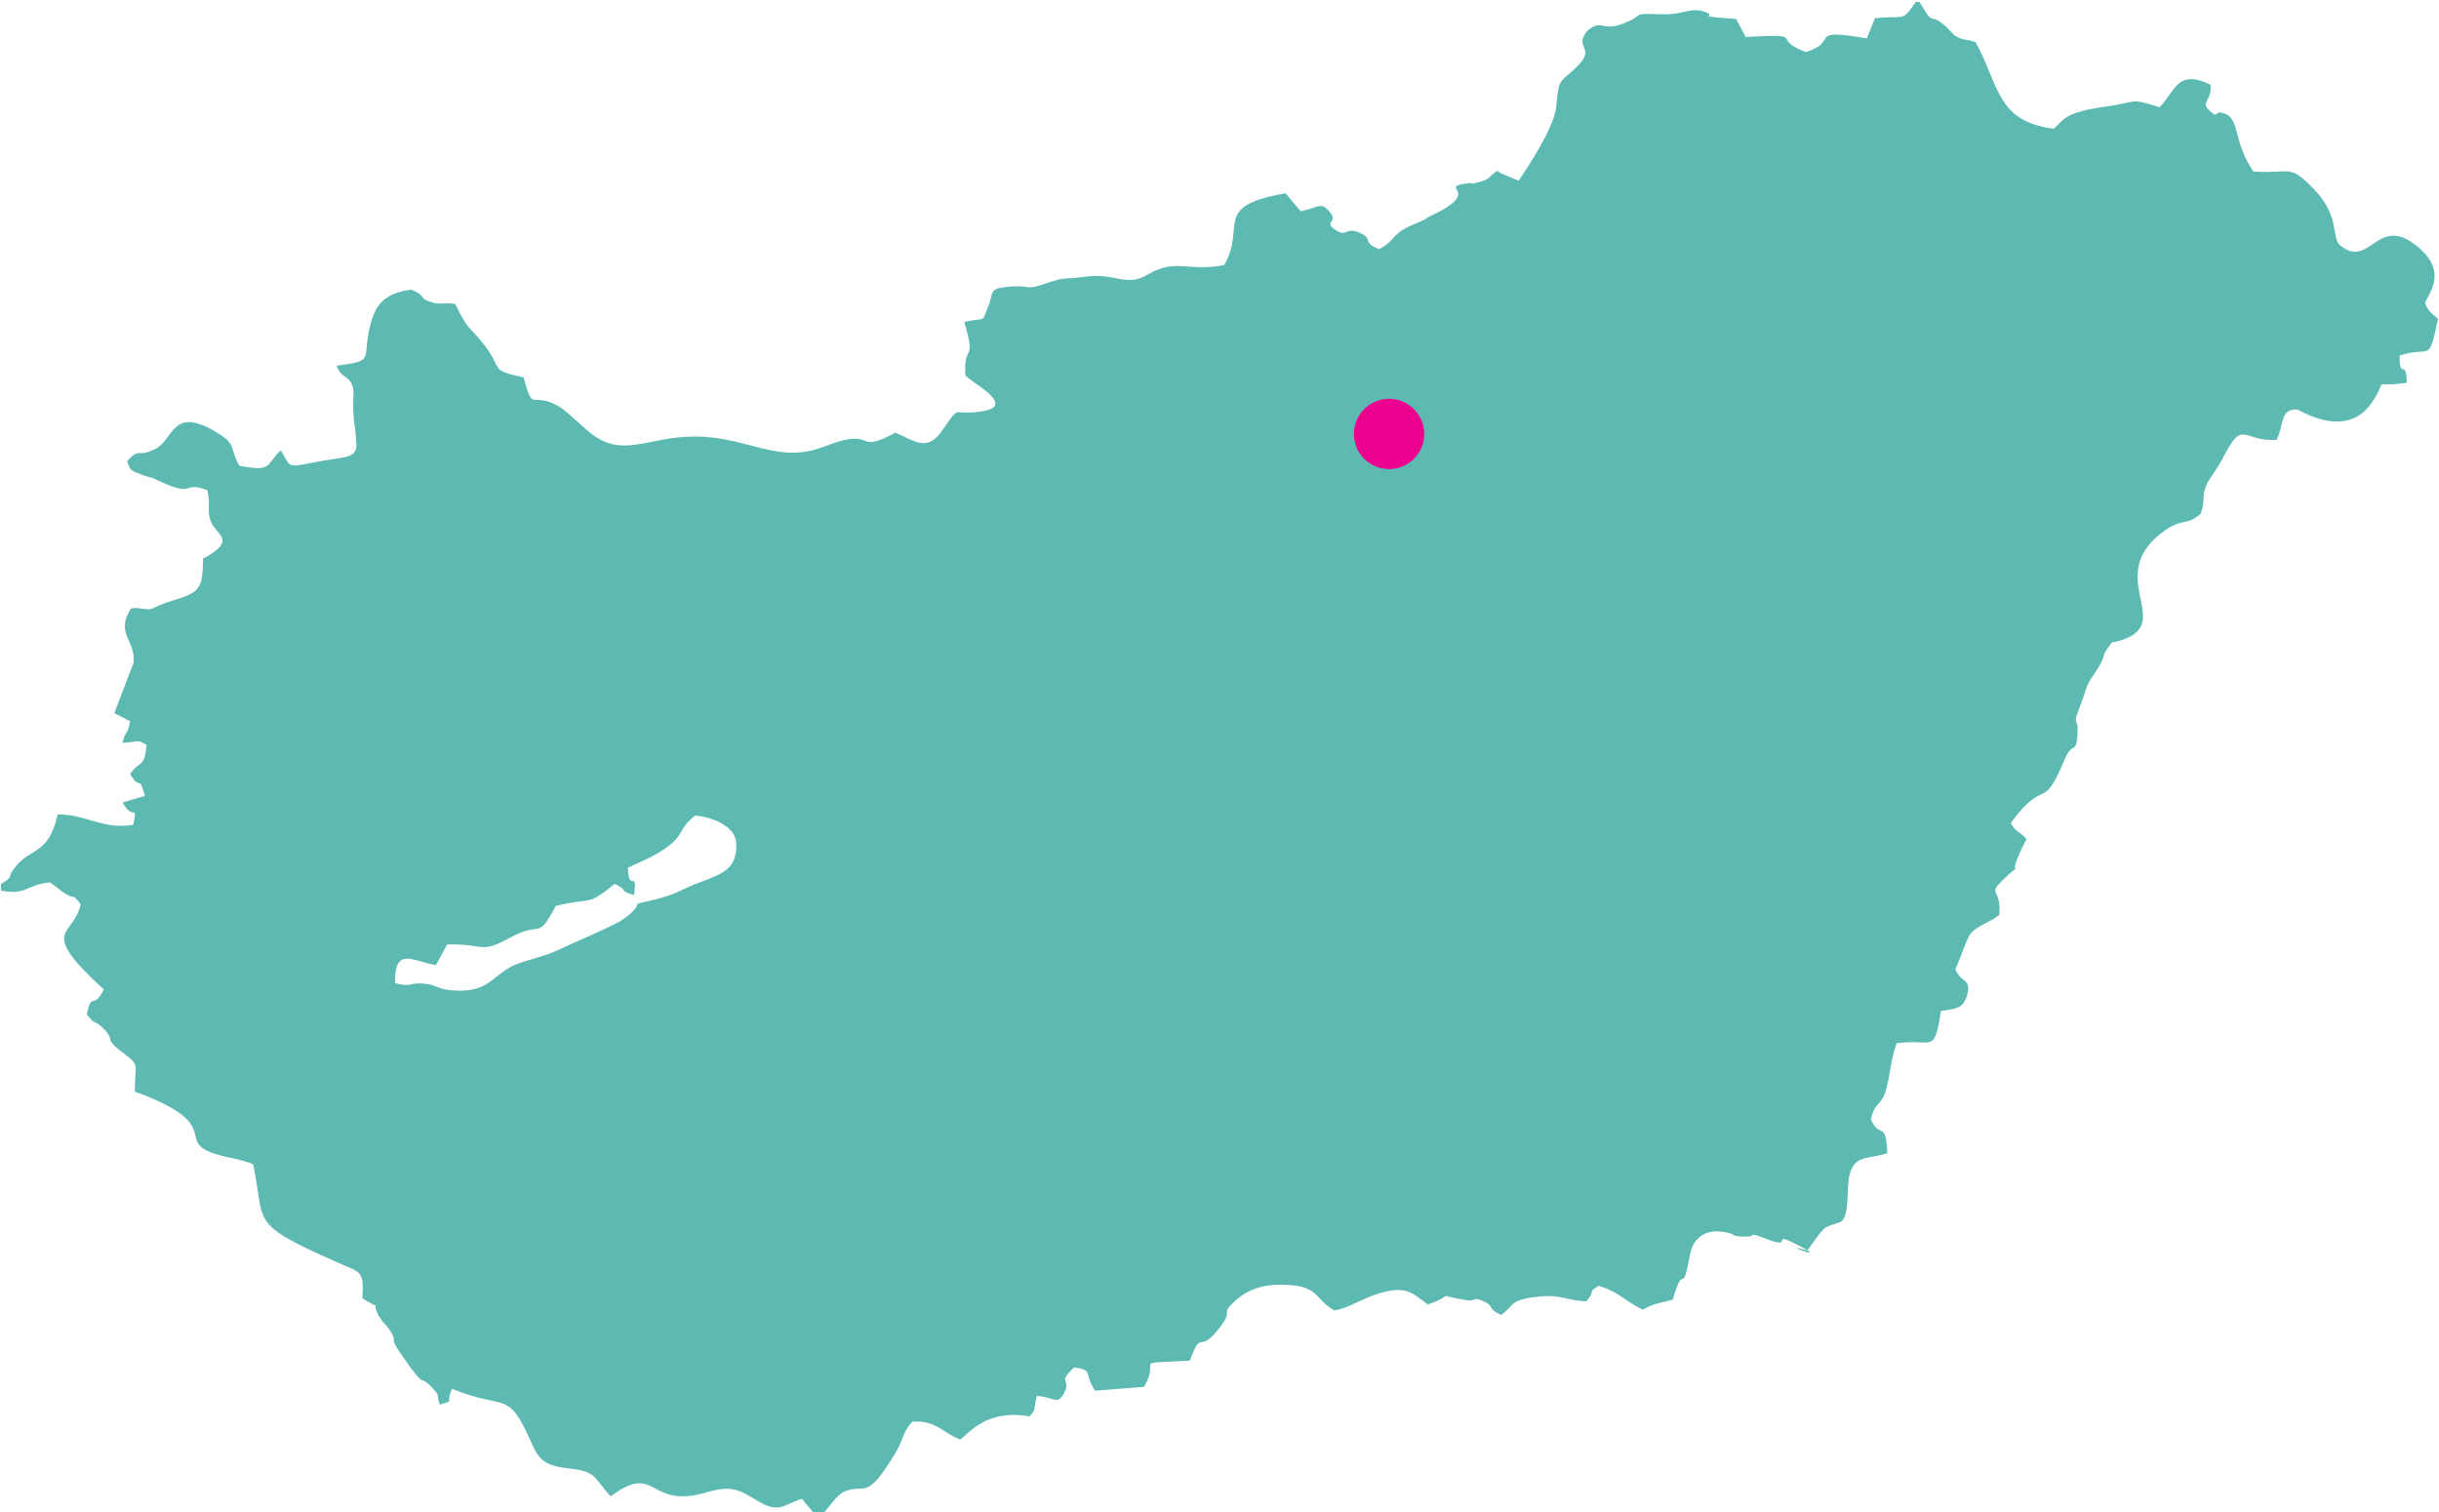 <?xml version="1.0" encoding="UTF-8"?>
<!DOCTYPE svg PUBLIC "-//W3C//DTD SVG 1.1//EN" "http://www.w3.org/Graphics/SVG/1.1/DTD/svg11.dtd">
<!-- Creator: CorelDRAW -->
<svg xmlns="http://www.w3.org/2000/svg" xml:space="preserve" width="300px" height="186px" version="1.1" style="shape-rendering:geometricPrecision; text-rendering:geometricPrecision; image-rendering:optimizeQuality; fill-rule:evenodd; clip-rule:evenodd"
viewBox="0 0 300 186.15"
 xmlns:xlink="http://www.w3.org/1999/xlink"
 xmlns:xodm="http://www.corel.com/coreldraw/odm/2003">
 <defs>
  <style type="text/css">
   <![CDATA[
    .fil0 {fill:#5CBAB3}
    .fil1 {fill:#EC008E}
   ]]>
  </style>
 </defs>
 <g id="Layer_x0020_1">
  <g id="_1792386368080">
   <path class="fil0" d="M48.5 121.04c-0.04,-4.64 2.22,-2.65 5.04,-2.22l1.38 -2.54c4.78,-0.13 3.93,1.25 7.78,-0.85 4.02,-2.19 3.23,0.52 5.6,-3.9 4.76,-1.14 3.67,0.14 7.26,-2.71 1.8,0.86 0.41,0.86 2.38,1.36 0.42,-3.4 -0.64,-0.04 -0.77,-3.36 1.96,-0.91 3.22,-1.36 4.86,-2.55 2.13,-1.56 1.27,-2.15 3.43,-3.87 1.86,0.17 4.93,1.19 5.05,3.38 0.18,3.1 -1.64,3.79 -4.23,4.75 -2.89,1.07 -2.86,1.53 -6.2,2.32 -3.01,0.71 -0.69,-0.04 -2.73,1.75 -0.91,0.79 -1.77,1.15 -2.84,1.67 -1.87,0.9 -3.87,1.72 -5.84,2.65 -2.33,1.1 -4.85,1.33 -6.54,2.49 -2.03,1.39 -2.76,2.81 -6.58,2.52 -1.88,-0.14 -1.93,-0.72 -3.53,-0.84 -1.76,-0.13 -1.49,0.47 -3.52,-0.05zm-48.5 -12.19l0 0.78c3.15,0.65 2.94,-0.67 6,-1 1.18,0.75 0.97,0.79 1.87,1.36 1.37,0.87 0.72,-0.19 1.94,1.32 -0.82,4.12 -5.48,2.88 2.85,10.51 -1.31,2.61 -1.54,0.13 -2.08,3.08 1.15,1.47 0.74,0.53 1.82,1.53 1.97,1.84 -0.05,1.21 2.72,3.26 2.07,1.54 1.33,1.37 1.36,4.7 11.3,4.15 4.82,6.07 9.86,7.66 1.76,0.56 2.87,0.56 4.7,1.28 1.58,7.42 -0.73,7.18 10.41,12.11 2.95,1.31 3.22,0.95 3.04,4.41 2.93,1.81 0.8,-0.14 2.05,2.23l0.54 0.75c0.03,0.04 0.53,0.56 0.69,0.8 1.21,1.75 -0.11,0.79 1.35,2.9 3.67,5.31 2,2.15 4.16,4.54 0.87,0.96 0.25,0.76 0.76,1.86 1.96,-0.69 0.58,0.1 1.48,-1.95 6.71,2.74 6.86,-0.04 9.8,6.7 0.98,2.23 1.78,2.8 4.76,3.13 3.42,0.37 2.98,1.35 4.98,3.41 5.79,-4.32 4.47,1.69 11.84,-0.5 3.07,-0.91 3.98,-0.3 6.27,1.08 2.68,1.61 3.18,0.41 5.41,-0.27l1.56 1.84 1.01 0c0.86,-0.84 1.75,-2.37 2.69,-2.75 2.61,-1.07 2.58,1.39 6.27,-4.74 1.01,-1.66 0.81,-2.46 2.08,-3.86 2.99,-0.17 3.74,1.41 5.9,2.21 1.04,-0.73 3.24,-3.82 8.51,-2.84 0.86,-0.93 0.45,-0.61 0.91,-2.53 2.24,0.16 2.48,1.16 3.3,-0.25 1.09,-1.85 -0.94,-1.23 1.3,-3.26 2.41,0.31 1.18,0.75 2.56,2.87l6.04 -0.48c2.19,-3.64 -1.93,-2.75 5.64,-3.23 1.54,-4.11 0.94,-0.61 3.55,-3.9 1.92,-2.42 0.22,-1.71 1.75,-3.2 1.98,-1.93 4.27,-2.49 7.52,-2.15 2.96,0.31 2.88,1.93 4.96,3.07 1.5,-0.16 3.45,-1.46 5.4,-2.06 3.42,-1.06 4.2,-0.1 6.11,1.33 3.79,-1.32 0.47,-1.24 4.62,-0.55 1.61,0.28 0.65,-0.59 2.44,0.26 1.27,0.61 0.01,0.58 1.95,1.6 1.79,-1.29 0.93,-1.88 4.65,-2.28 2.83,-0.3 3.39,0.51 5.86,0.58 1.36,-1.66 -0.1,-0.82 1.5,-1.91 2.27,0.69 2.81,1.46 4.3,2.31 1.78,1.02 0.64,0.55 2.8,-0.09l2.04 -0.51c1.44,-4.99 1.1,-0.04 2.11,-5.51 0.33,-1.8 1.59,-3.21 4.06,-2.84 2.04,0.3 0.58,0.54 2.63,0.58 1.86,0.05 0.02,-0.72 2.86,0.34 3.41,1.29 0.21,-1.08 3.43,0.55 5,2.53 -2.63,-0.35 1.48,0.83 0.16,-0.25 1.5,-2.11 1.66,-2.28 0.73,-0.73 0.25,-0.39 1.21,-0.83l1.13 -0.37c1.17,-0.38 0.86,-4 1.12,-5.47 0.52,-2.98 2.4,-2.22 4.72,-3.04 -0.21,-4.16 -0.82,-1.59 -2.02,-4.13 0.48,-2.39 1.38,-1.54 1.97,-4.09 0.54,-2.3 0.4,-2.85 1.18,-5.3 4.41,-0.65 4.65,1.51 5.47,-3.97 1.69,-0.31 2.71,-0.19 3.21,-1.93 0.6,-2.15 -0.79,-1.5 -1.42,-3.23 0.4,-0.83 1.37,-3.71 1.81,-4.3 0.78,-1.04 2.27,-1.35 3.58,-2.38 0.33,-3.7 -1.9,-2.15 1.1,-4.92 2.37,-2.18 -0.78,1.51 2.25,-4.41 -0.53,-0.76 -1.51,-0.94 -1.92,-2 4.27,-5.8 3.87,-1.16 6.6,-7.77 0.99,-2.4 1.46,-0.52 1.61,-3.2 0.13,-2.32 -0.77,-0.7 0.41,-3.67 0.72,-1.82 0.49,-2.03 1.52,-3.52 1.74,-2.5 0.98,-2.28 1.73,-3.28 0.99,-1.33 0.05,-0.37 2.27,-1.25 5.69,-2.25 -2.71,-7.91 4.76,-13.27 2.22,-1.58 2.72,-0.59 4.44,-2.07 0.72,-1.74 0.01,-1.93 0.78,-3.67 0.3,-0.68 1.33,-1.95 1.92,-3.11 2.62,-5.16 2.37,-2.06 6.68,-2.35 0.93,-1.96 0.4,-3.81 2.52,-3.74 0.25,0.01 6.08,3.91 9.28,-0.96 2.09,-3.19 -0.42,-1.66 4.21,-2.33 -0.04,-3.17 -0.93,-0.18 -0.87,-3.35 4,-1.25 3.5,1.08 4.72,-4.51 -0.85,-0.78 -1.22,-0.88 -1.6,-2.01 0.74,-1.47 2.84,-4.16 -1.4,-7.26 -4.56,-3.34 -5.45,3.22 -9.11,0.17 -1.01,-0.98 0.06,-3.55 -3.18,-6.89 -3.09,-3.19 -2.77,-1.84 -7.44,-2.15 -2.74,-4.08 -1.46,-6.74 -3.95,-7.26 -0.77,-0.17 -0.34,0.82 -1.49,-0.27 -1.12,-1.05 0.37,-1.17 0.17,-3.16 -4.21,-2.04 -4.39,0.96 -6.29,2.78 -3.69,-1.24 -2.83,-0.6 -6.52,-0.1 -5.15,0.71 -5.16,1.54 -6.49,2.74 -7.02,-0.91 -6.65,-5.15 -9.59,-10.62 -1.14,-0.48 -1.38,-0.19 -2.2,-0.63 -1.03,-0.56 0.05,0.13 -0.86,-0.68l-0.49 -0.54c-2.47,-2.21 -1.35,0.33 -3.39,-3.15l-0.45 0c-1.81,2.63 -1.27,1.59 -5.04,2.02l-0.99 2.48c-7.57,-1.31 -3.25,0.38 -7.51,1.68 -4.63,-1.73 0.55,-2.26 -7.41,-1.86l-1.17 -2.21c-5.96,-0.44 -1.7,-0.24 -4.13,-0.96 -1.47,-0.44 -2.53,0.43 -4.81,0.38 -4.46,-0.1 -1.88,-0.09 -4.87,1.11 -2.75,1.11 -2.69,-0.64 -4.54,0.95 -1.74,2.25 1.33,1.96 -1.42,4.56 -2.01,1.9 -2.05,1.18 -2.39,4.83 -0.22,2.39 -3.39,7.26 -4.62,9.04l-2.34 -0.99c-0.06,-0.16 -0.21,-0.15 -0.33,-0.22 -1.11,0.81 -0.81,1.01 -2.23,1.39 -1.36,0.36 -0.45,0.01 -1.36,0.13 -3.92,0.54 2.01,0.85 -4.24,3.87 -1.42,0.68 -0.4,0.26 -1.29,0.71l-1.7 0.74c-2.28,1.11 -1.65,1.75 -3.69,2.79 -2.21,-0.85 -0.6,-1.22 -2.36,-2 -1.76,-0.78 -1.6,0.52 -2.85,-0.26 -2.01,-1.26 0.67,-0.89 -1.2,-2.68 -0.84,-0.82 -1.29,-0.07 -3.24,0.27l-1.86 -2.2c-9.18,1.59 -4.76,4.06 -7.55,8.83 -4.46,0.89 -5.94,-0.89 -9.42,1.18 -2.66,1.59 -3.85,-0.25 -7.71,0.26 -2.66,0.36 -2.39,-0.02 -4.73,0.8 -2.81,0.98 -1.86,0.19 -4.59,0.42 -2.66,0.23 -1.9,0.74 -2.59,2.43 -0.93,2.28 -0.2,1.21 -2.95,1.94 1.53,5.2 -0.12,2.47 0.13,6.53 0.3,0.68 6.4,3.66 2.26,4.41 -4.16,0.75 -2.67,-1.11 -5.14,2.44 -1.92,2.77 -3.54,1.08 -5.75,0.24 -4.49,2.39 -2.72,0.18 -6.2,0.88 -1.78,0.35 -3.35,1.43 -5.87,1.56 -4.14,0.21 -7.59,-2.08 -12.95,-1.97 -5.69,0.11 -8.58,2.7 -12.54,-0.46 -1,-0.8 -3.05,-2.86 -4.1,-3.4 -3.26,-1.68 -2.88,1.04 -4.09,-3.42 -4.43,-0.97 -2.41,-0.93 -4.91,-4.08 -1.95,-2.45 -1.83,-1.55 -3.52,-4.97 -1.71,-0.23 -1.77,0.21 -3.17,-0.3 -1.41,-0.52 -0.28,-0.61 -2.2,-1.46 -3.18,0.43 -4.41,1.61 -5.12,4.53 -1.02,4.23 0.73,4.17 -4.1,4.84 0.62,1.65 1.41,1.05 1.94,2.46 0.39,1.03 -0.23,1.83 0.39,5.76 0,0.03 0.11,1.6 0.11,1.61 -0.15,1.69 -1.43,1.3 -5.55,2.13 -3.08,0.62 -2.56,0.45 -3.75,-1.55 -1.95,1.78 -0.9,2.7 -5.12,1.9 -1.22,-2.17 -0.34,-2.56 -2.49,-3.92 -5.86,-3.69 -5.5,0.68 -7.84,1.85 -2.33,1.17 -1.81,-0.29 -3.48,1.5 0.42,1.18 0.29,1.12 2.17,1.81 1.11,0.4 0.39,-0.02 1.49,0.51 4.93,2.33 2.86,0.05 6.22,1.26 0.42,1.89 -0.06,2.34 0.37,3.71 0.55,1.8 3.53,2.33 -0.9,4.72 -0.06,3.57 -0.33,4.11 -3.4,5.05 -3.78,1.16 -2.18,1.33 -4.41,1.08 -0.07,-0.01 -0.23,-0.04 -0.29,-0.05 -0.05,0 -0.22,-0.01 -0.26,-0.01l-0.51 0.06c-2.01,3.13 0.6,3.9 0.32,6.68l-2.38 6.21 1.95 1c-0.38,1.94 -0.37,0.68 -0.96,2.64 2.22,-0.04 1.58,-0.53 2.98,0.26 -0.29,2.94 -0.69,1.75 -2.03,3.6 1.44,2.32 0.98,-0.22 1.84,2.68l-2.75 0.82c1.3,2.45 1.88,-0.06 1.3,2.75 -3.81,0.63 -5.76,-1.31 -9.3,-1.28 -1.13,5.1 -3.35,3.96 -5.36,6.66 -1.1,1.48 0.26,0.66 -1.62,1.92z"/>
  </g>
  <path class="fil1" d="M170.87 49.1c2.39,0 4.33,1.94 4.33,4.33 0,2.39 -1.94,4.32 -4.33,4.32 -2.39,0 -4.32,-1.93 -4.32,-4.32 0,-2.39 1.93,-4.33 4.32,-4.33z"/>
 </g>
</svg>
